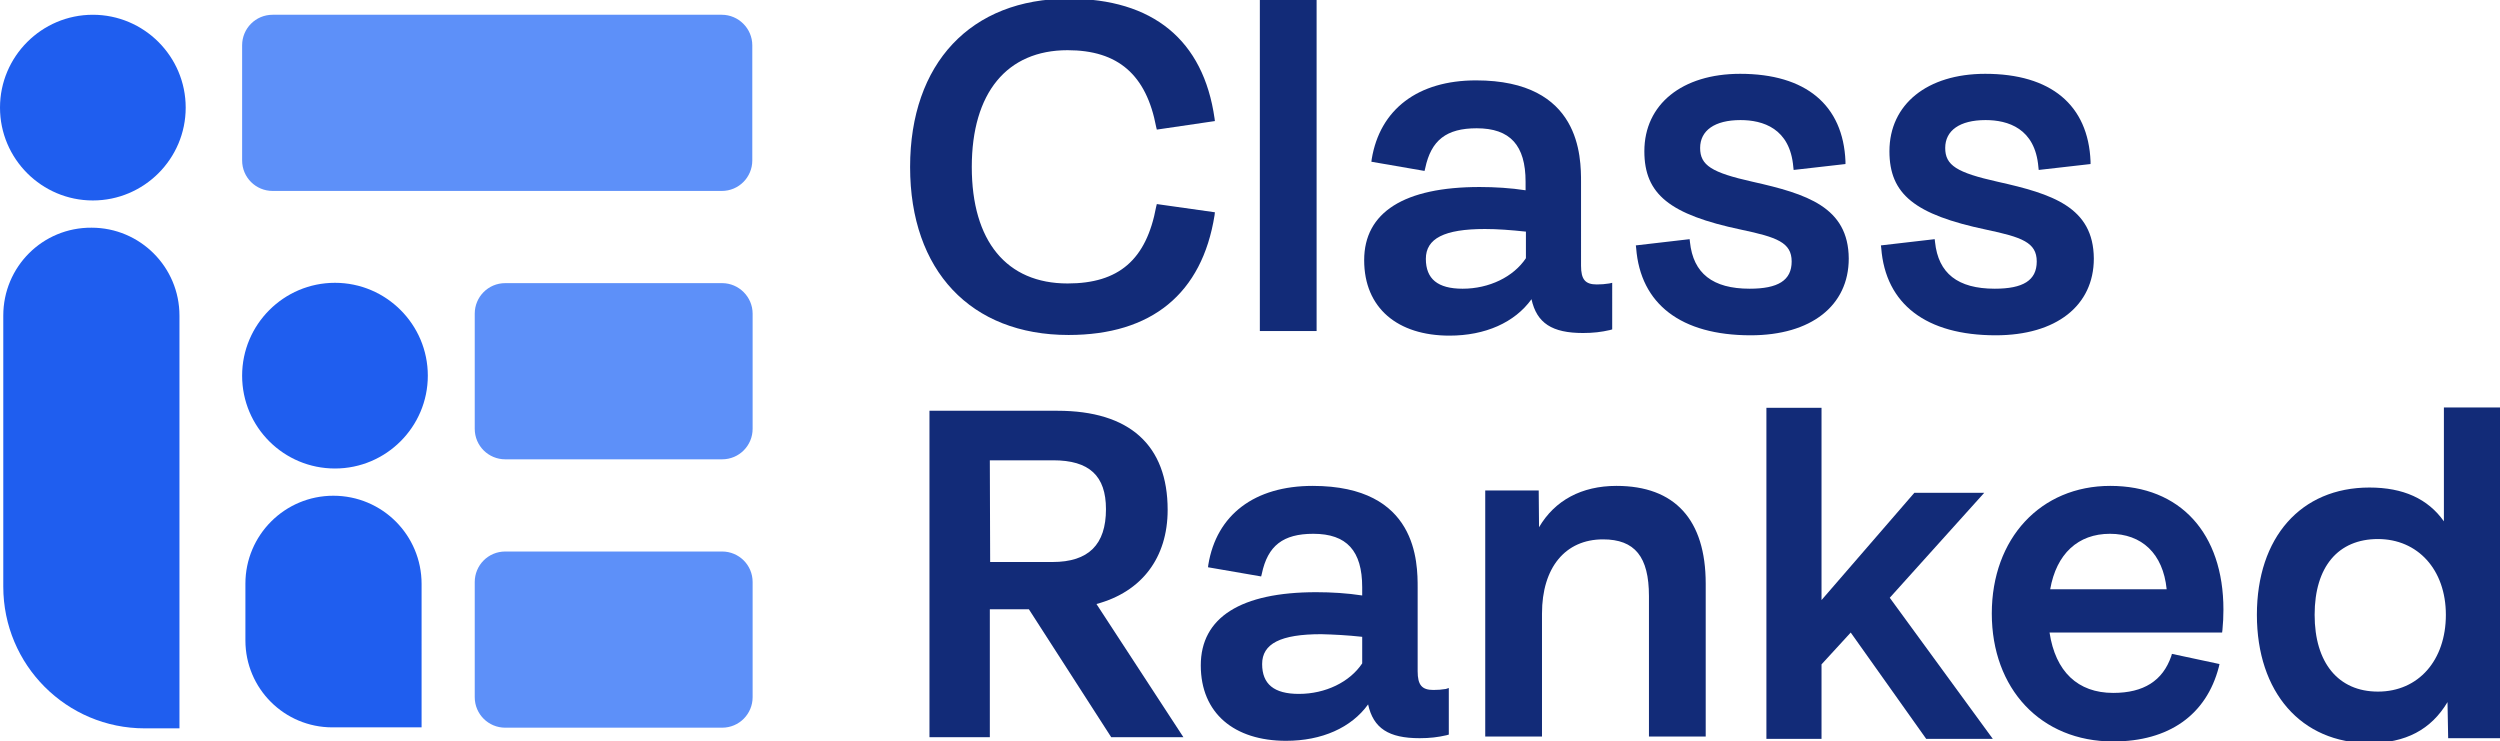<?xml version="1.0" encoding="utf-8"?>
<!-- Generator: Adobe Illustrator 26.2.1, SVG Export Plug-In . SVG Version: 6.00 Build 0)  -->
<svg version="1.1" id="Layer_1" xmlns="http://www.w3.org/2000/svg" xmlns:xlink="http://www.w3.org/1999/xlink" x="0px" y="0px"
	 viewBox="0 0 762 226" style="enable-background:new 0 0 762 226;" xml:space="preserve">
<style type="text/css">
	.st0{fill:#1F5EEF;}
	.st1{fill:#5D90F9;}
	.st2{fill:#122B78;}
</style>
<g>
	<g id="symbol">
		<path class="st0" d="M102.1,142.8c15.6,0,28.3-12.7,28.3-28.3c0-15.6-12.7-28.3-28.3-28.3c-15.6,0-28.3,12.7-28.3,28.3
			C73.8,130.2,86.5,142.8,102.1,142.8z"/>
		<path class="st0" d="M28.3,61.1c15.6,0,28.3-12.7,28.3-28.3S43.9,4.5,28.3,4.5S0,17.2,0,32.8S12.7,61.1,28.3,61.1z"/>
		<path class="st0" d="M101.6,151.1c-14.8,0-26.8,12-26.8,26.8v17.3c0,14.7,11.9,26.5,26.5,26.5h27.2V178
			C128.5,163.1,116.5,151.1,101.6,151.1L101.6,151.1z"/>
		<path class="st0" d="M54.7,222V96.2c0-14.8-12-26.8-26.8-26.8C13,69.3,1,81.3,1,96.2v82.6C1,202.7,20.3,222,44.1,222H54.7
			L54.7,222z"/>
		<path class="st1" d="M220,4.5H83.1c-5.2,0-9.3,4.2-9.3,9.3v35.1c0,5.2,4.2,9.3,9.3,9.3H220c5.2,0,9.3-4.2,9.3-9.3V13.8
			C229.3,8.7,225.1,4.5,220,4.5z"/>
		<path class="st1" d="M220.1,86.3h-66.1c-5.2,0-9.3,4.2-9.3,9.3v35.1c0,5.2,4.2,9.3,9.3,9.3h66.1c5.2,0,9.3-4.2,9.3-9.3V95.6
			C229.4,90.5,225.2,86.3,220.1,86.3z"/>
		<path class="st1" d="M220.1,168.1h-66.1c-5.2,0-9.3,4.2-9.3,9.3v35.1c0,5.2,4.2,9.3,9.3,9.3h66.1c5.2,0,9.3-4.2,9.3-9.3v-35.1
			C229.4,172.2,225.2,168.1,220.1,168.1z"/>
	</g>
	<g id="logotype">
		<path class="st2" d="M352.6,62.2l-0.2,0.8c-3,16.2-11.4,23.4-27,23.4c-18.6,0-29.2-12.9-29.2-35.5s10.7-35.6,29.2-35.6
			c15.4,0,24,7.5,27,23.4l0.2,0.8l17.7-2.6l-0.1-0.8c-3.4-23.9-18.8-36.5-44.5-36.5c-29.8,0-48.3,19.7-48.3,51.3
			s18.5,51.2,48.3,51.2c25.3,0,40.7-12.6,44.5-36.5l0.1-0.9L352.6,62.2L352.6,62.2z"/>
		<path class="st2" d="M490.5,86.4c-1.2,0.2-2.5,0.3-3.8,0.3c-3.5,0-4.8-1.5-4.8-5.7V55.6c0-7.7,0-31.1-32-31.1
			c-17.7,0-29.3,8.8-31.8,24l-0.1,0.8l16.2,2.8l0.2-0.8c1.8-8.6,6.5-12.2,15.7-12.2c10.2,0,14.9,5.2,14.9,16.3V58
			c-4.5-0.7-9.4-1-14-1c-23,0-35.2,7.7-35.2,22.3c0,14.6,10.2,23,26,23c10.9,0,19.9-4,25-11.1c1.6,7.3,6.3,10.3,15.7,10.3
			c3.1,0,5.6-0.3,8.2-0.9l0.7-0.2V86.2L490.5,86.4L490.5,86.4z M465.1,70.6v8.1c-3.8,5.7-11.2,9.3-19.3,9.3c-7.6,0-11.2-3-11.2-9.1
			c0-6.2,5.6-9.1,18-9.1C456.4,69.8,460.4,70.1,465.1,70.6L465.1,70.6z"/>
		<path class="st2" d="M534.2,55.4c-12.5-2.8-16-5-16-10.3c0-5.3,4.4-8.5,12.3-8.5c6.8,0,15.1,2.5,16.1,14.3l0.1,0.9l15.8-1.8v-0.8
			c-0.7-17.2-12.1-26.7-32.1-26.7c-17.7,0-29.2,9.3-29.2,23.6c0,13.1,7.7,19.3,29.5,23.9c10.9,2.3,15.4,3.9,15.4,9.7
			c0,5.8-4.2,8.3-12.8,8.3c-11.3,0-17.2-4.7-18.2-14.2l-0.1-0.9l-16.4,1.9l0.1,0.8c1.3,17.1,13.7,26.6,34.9,26.6
			c18.4,0,29.9-9,29.9-23.4C563.4,63.1,550.7,59.1,534.2,55.4L534.2,55.4z"/>
		<path class="st2" d="M608.9,55.4c-12.5-2.8-16-5-16-10.3c0-5.3,4.4-8.5,12.3-8.5c6.8,0,15.1,2.5,16.1,14.3l0.1,0.9l15.8-1.8v-0.8
			c-0.7-17.2-12.1-26.7-32.1-26.7c-17.7,0-29.2,9.3-29.2,23.6c0,13.1,7.7,19.3,29.5,23.9c10.9,2.3,15.4,3.9,15.4,9.7
			c0,5.8-4.2,8.3-12.8,8.3c-11.3,0-17.2-4.7-18.2-14.2l-0.1-0.9l-16.4,1.9l0.1,0.8c1.3,17.1,13.7,26.6,34.9,26.6
			c18.4,0,29.9-9,29.9-23.4C638.1,63.1,625.5,59.1,608.9,55.4L608.9,55.4z"/>
		<path class="st2" d="M334.2,184.1c13.8-3.7,21.7-14.1,21.7-28.7c0-19.7-11.6-30.2-33.6-30.2h-39v99.5h18.4v-39h11.9l25.1,39h22
			L334.2,184.1L334.2,184.1z M301.7,140.3H321c11,0,16.1,4.7,16.1,14.9c0,10.8-5.3,16.1-16.3,16.1h-19L301.7,140.3L301.7,140.3z"/>
		<path class="st2" d="M440.7,210c-1.2,0.2-2.5,0.3-3.8,0.3c-3.5,0-4.8-1.5-4.8-5.7v-25.4c0-7.7,0-31.1-32-31.1
			c-17.7,0-29.3,8.8-31.8,24l-0.1,0.8l16.2,2.8l0.2-0.8c1.8-8.6,6.5-12.2,15.7-12.2c10.2,0,14.9,5.2,14.9,16.3v2.5
			c-4.5-0.7-9.4-1-14-1c-23,0-35.2,7.7-35.2,22.3c0,14.6,10.2,23,26,23c10.9,0,19.9-4,25-11.1c1.6,7.3,6.3,10.3,15.7,10.3
			c3.1,0,5.6-0.3,8.2-0.9l0.7-0.2v-14.2L440.7,210L440.7,210z M415.2,194.1v8.1c-3.8,5.7-11.2,9.3-19.3,9.3c-7.6,0-11.2-3-11.2-9.1
			c0-6.2,5.6-9.1,18-9.1C406.6,193.4,410.6,193.6,415.2,194.1z"/>
		<path class="st2" d="M492.7,148.1c-10.6,0-18.8,4.4-23.6,12.6l-0.1-11.2h-16.3v75h17.3V187c0-14,7.1-22.6,18.6-22.6
			c9.7,0,14,5.3,14,17.3v42.8h17.3v-46.6C519.9,158.4,510.5,148.1,492.7,148.1L492.7,148.1z"/>
		<path class="st2" d="M643.2,148.1c-21.2,0-36.1,16-36.1,38.9c0,22.9,14.9,39,37,39c17,0,28.4-8.1,32.2-22.7l0.2-0.9l-14.5-3.1
			l-0.2,0.7c-2.6,7.5-8.4,11.2-17.7,11.2c-10.8,0-17.6-6.5-19.4-18.4h52.6l0.1-0.8c0.2-2.1,0.3-4,0.3-6.2
			C677.7,162.5,664.5,148.1,643.2,148.1L643.2,148.1z M624.9,179.6c1.9-10.8,8.5-16.9,18.2-16.9c9.7,0,16.2,6,17.3,16.9H624.9z"/>
		<path class="st2" d="M401.3-0.4H384v101.3h17.3V-0.4z"/>
		<path class="st2" d="M576,182.2l28.8-32h-21.3l-28.3,32.7v-58.6h-16.8v100.9h16.8v-22.7l8.9-9.7l23,32.4h20.3L576,182.2z"/>
		<path class="st2" d="M744.9,124.2v34.7c-4.9-6.9-12.4-10.3-22.7-10.3c-20.9,0-34.3,15.2-34.3,38.8s13.5,39.1,34.3,39.1
			c11,0,18.8-4.1,23.8-12.5l0.2,11h16.1V124.2H744.9L744.9,124.2z M724.8,210.8c-12.1,0-19.3-8.8-19.3-23.4
			c0-14.7,7.2-23.1,19.3-23.1c12.1,0,20.7,9.3,20.7,23.1C745.5,201.2,737.2,210.8,724.8,210.8z"/>
	</g>
</g>
</svg>
